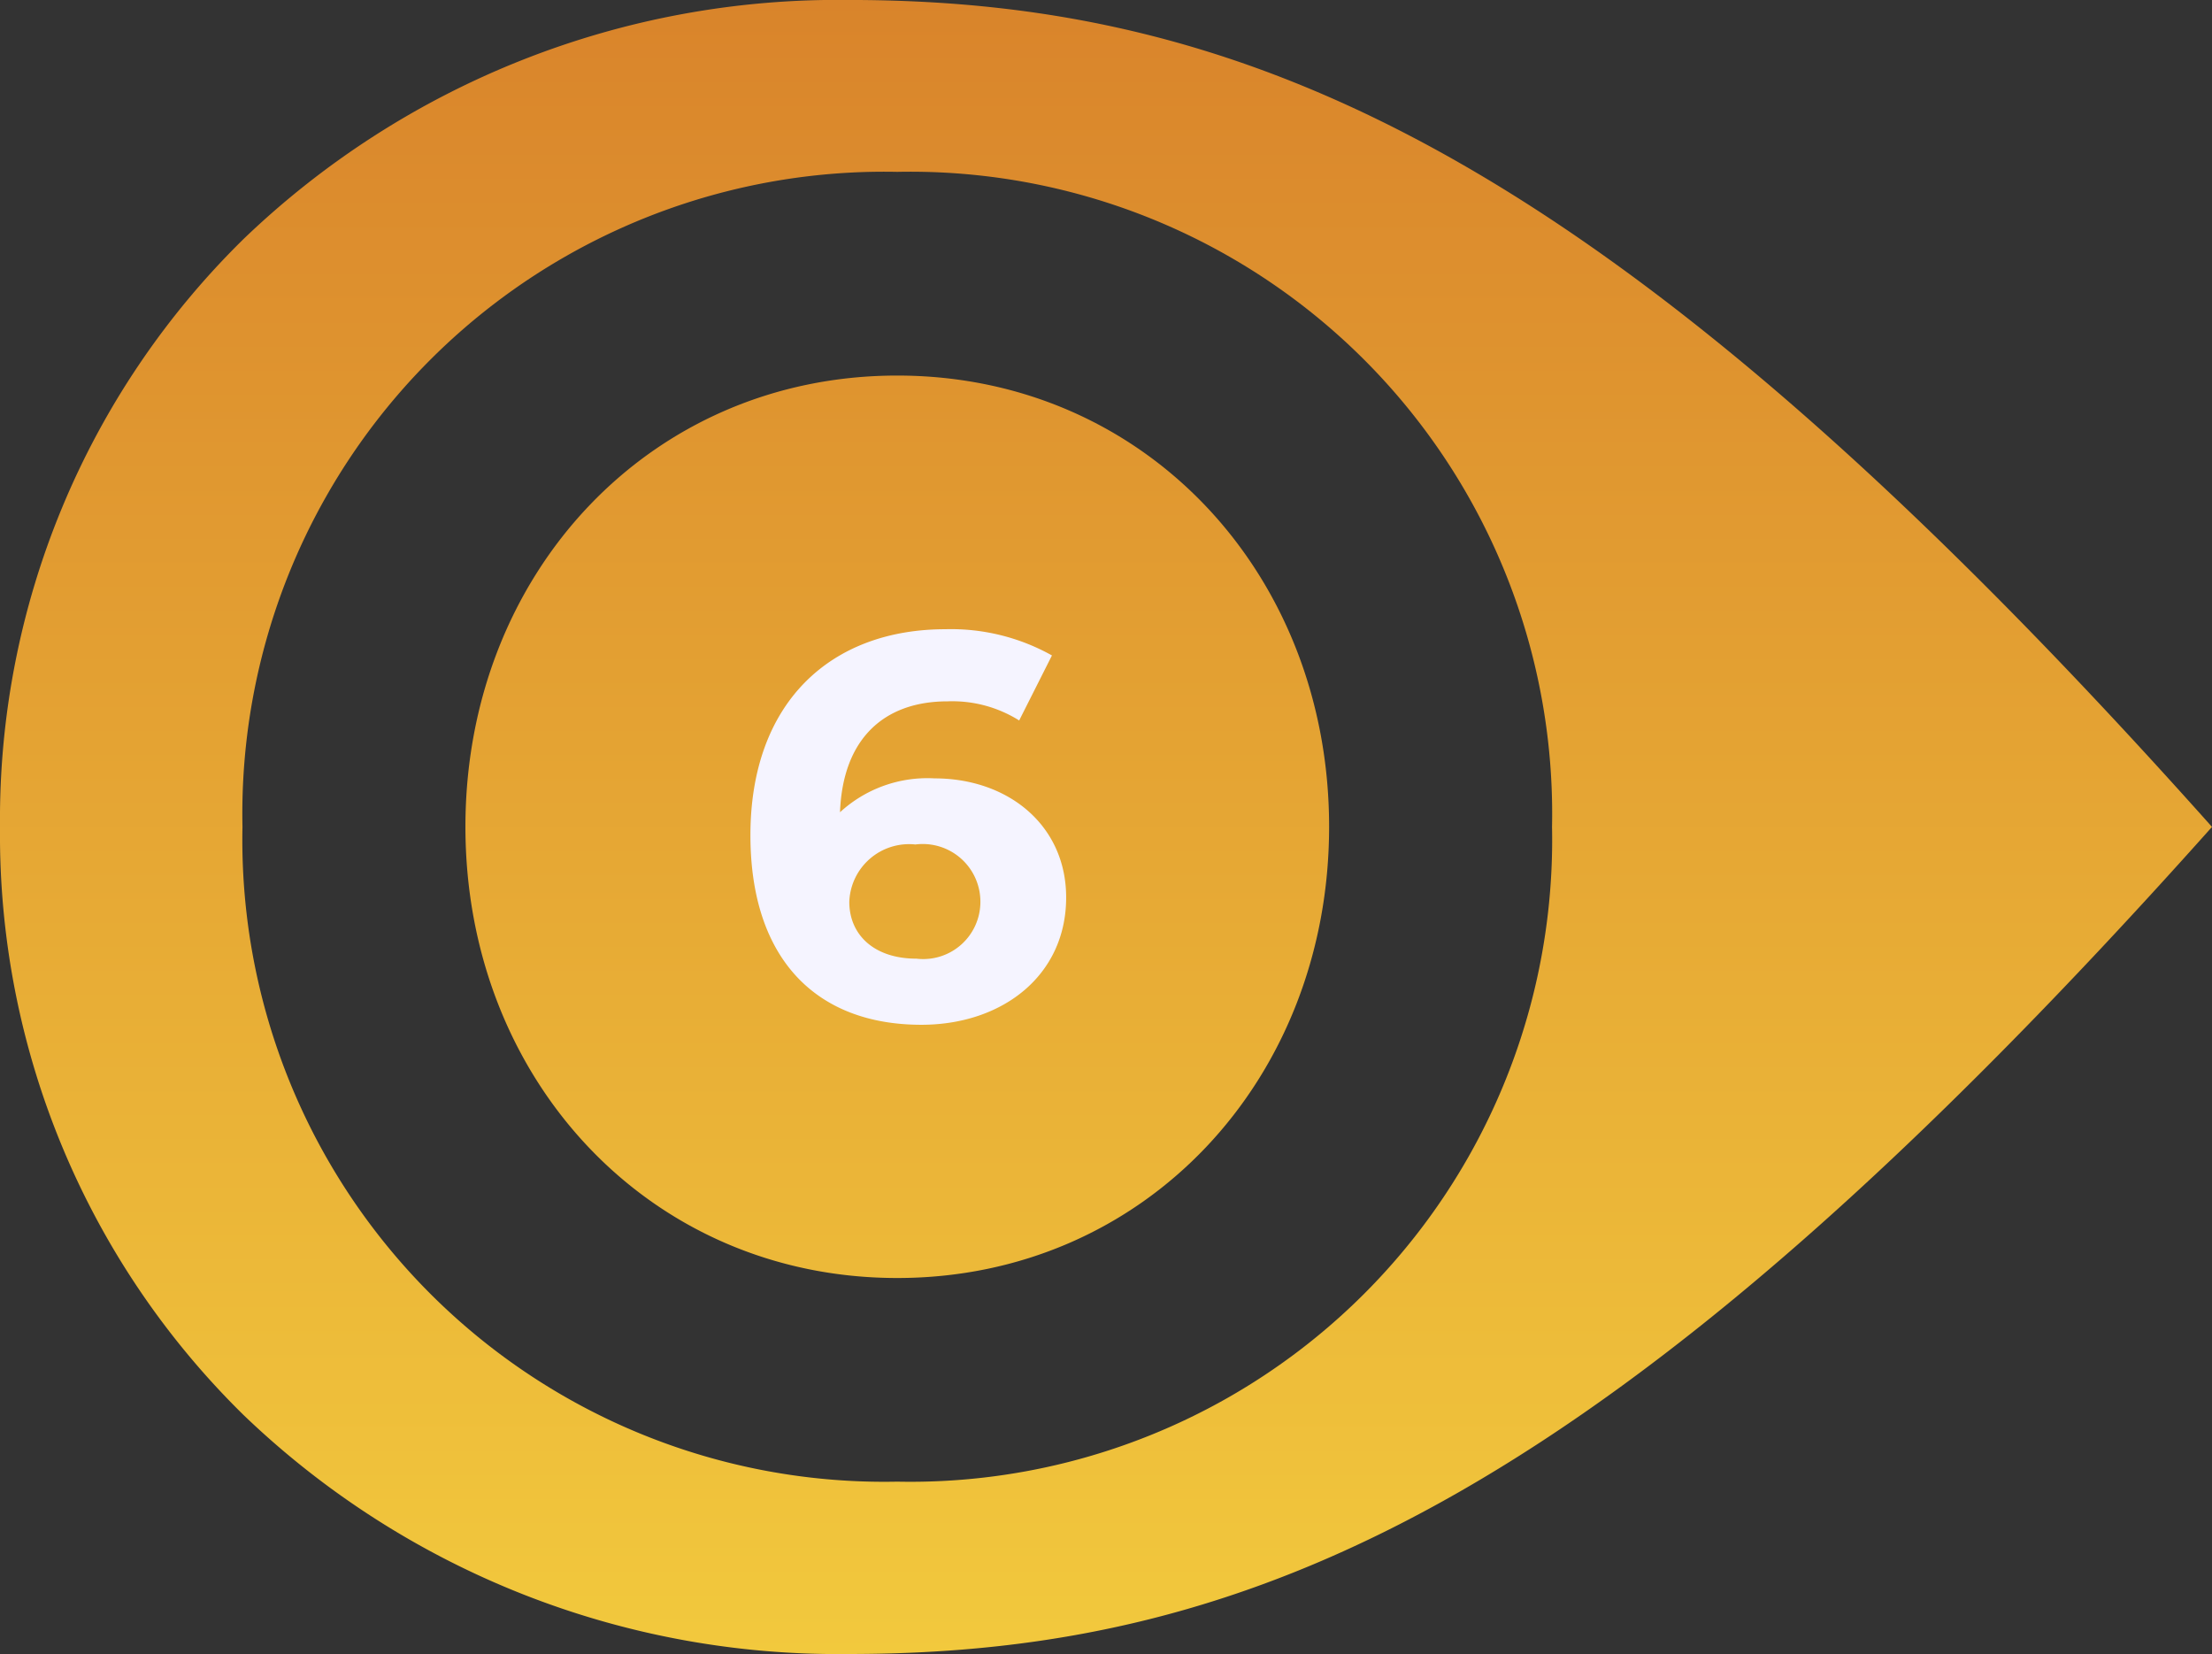 <svg xmlns="http://www.w3.org/2000/svg" xmlns:xlink="http://www.w3.org/1999/xlink" width="80.99" height="60.549" viewBox="0 0 80.99 60.549"><rect x="0" y="0" width="80.99" height="60.549" fill="#333333" stroke="none"/><defs><linearGradient id="linear-gradient" y1="0.5" x2="1" y2="0.5" gradientUnits="objectBoundingBox"><stop offset="0" stop-color="#f2c93d"></stop><stop offset="1" stop-color="#d9842b"></stop></linearGradient></defs><g id="Groupe_1173" data-name="Groupe 1173" transform="translate(3.22 -2.221)"><path id="Union_17" data-name="Union 17" d="M0,31.07A31.4,31.4,0,0,1,8.747,8.919,29.761,29.761,0,0,1,30.245,0h.062A29.762,29.762,0,0,1,51.8,8.919,31.4,31.4,0,0,1,60.549,31.07c0,14.955-5.869,28.152-30.272,49.92C5.71,59.064,0,46.025,0,31.07Zm6.309,1.782A23.5,23.5,0,0,0,30.283,56.826,23.5,23.5,0,0,0,54.257,32.852,23.5,23.5,0,0,0,30.283,8.878,23.5,23.5,0,0,0,6.309,32.852Zm7.455,0c0-9.062,7.264-15.811,16.52-15.811S46.8,23.79,46.8,32.852,39.539,48.664,30.284,48.664,13.764,41.915,13.764,32.852Z" transform="translate(-3.22 62.769) rotate(-90)" fill="url(#linear-gradient)"></path><path id="Trac&#xE9;_1917" data-name="Trac&#xE9; 1917" d="M1.15-8.78A4.725,4.725,0,0,0-2.31-7.54c.1-2.68,1.6-4.06,3.94-4.06a4.611,4.611,0,0,1,2.62.7l1.2-2.38a7.559,7.559,0,0,0-3.9-.96c-4.22,0-7.14,2.7-7.14,7.54C-5.59-2.18-3.19.24.67.24c2.96,0,5.3-1.8,5.3-4.66C5.97-7.06,3.85-8.78,1.15-8.78ZM.49-2.18c-1.56,0-2.46-.88-2.46-2.08A2.19,2.19,0,0,1,.45-6.36a2.111,2.111,0,0,1,2.38,2.1A2.093,2.093,0,0,1,.49-2.18Z" transform="translate(29.846 39.495)" fill="#f5f4ff"></path></g></svg>